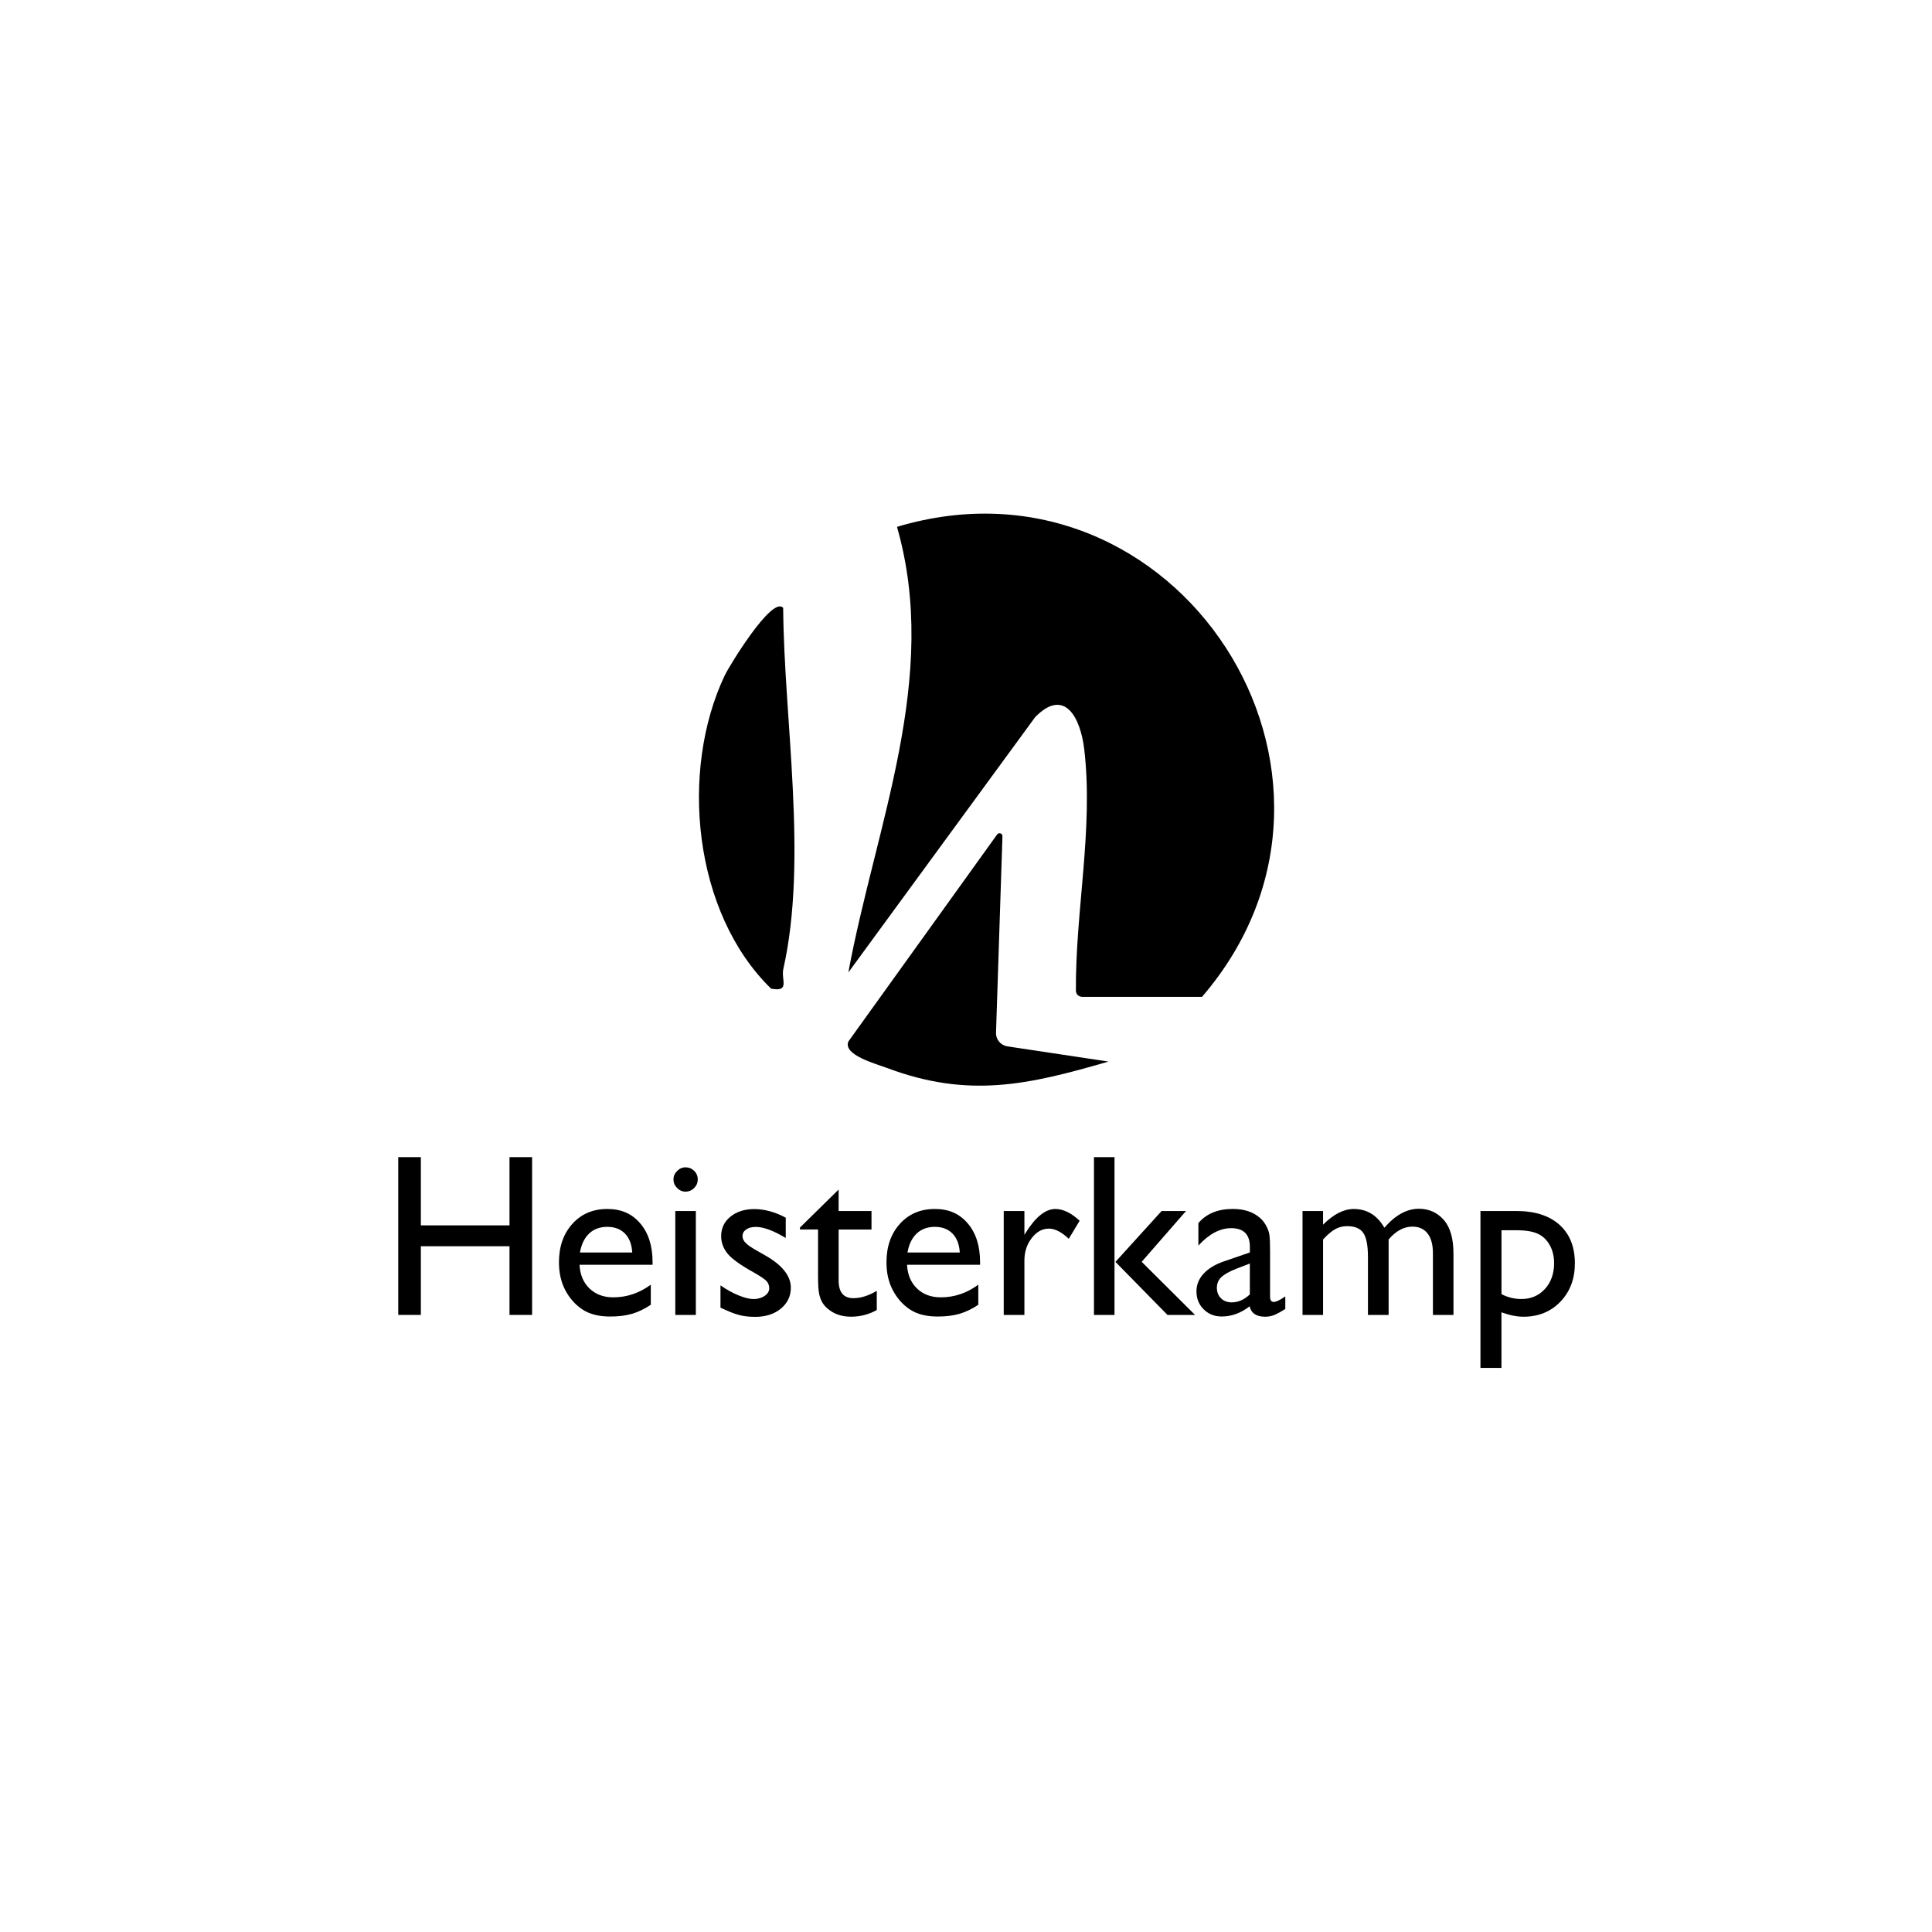 <?xml version="1.0" encoding="UTF-8"?><svg id="Laag_1" xmlns="http://www.w3.org/2000/svg" viewBox="0 0 600 600"><path d="M336.05,309.57c-1.05,0-1.91-.84-1.92-1.89-.18-24.73,5.48-50.19,2.6-74.92-1.14-9.77-6.04-19.44-15.25-10.05l-58.02,79.3c8.42-45.6,28.54-91.55,15.11-138.39,86.77-26,153.86,77.19,94.73,145.96h-37.26Z"/><path d="M243.22,188.78c.26,34.96,7.72,78.02.06,112.08-.78,3.47,2.2,7.29-3.8,6.18-24.2-23.54-28.49-67.62-14.39-97.33,1.19-2.51,14.67-24.85,18.13-20.92Z"/><path d="M312.81,324.95l31.44,4.73c-24.96,7.25-43.48,11.5-68.85,1.96-3.15-1.19-13.7-3.99-11.93-8.19l46.2-64.3c.53-.73,1.68-.34,1.65.56l-2,61.02c-.07,2.09,1.44,3.9,3.51,4.21Z"/><path d="M158.23,359.36h7.02v49h-7.02v-21.33h-27.53v21.33h-7.02v-49h7.02v21.19h27.53v-21.19Z"/><path d="M202.67,392.79h-22.69c.16,3.09,1.2,5.54,3.1,7.37,1.91,1.82,4.37,2.74,7.38,2.74,4.21,0,8.09-1.31,11.65-3.93v6.24c-1.96,1.31-3.91,2.24-5.84,2.81-1.93.56-4.19.84-6.79.84-3.55,0-6.43-.74-8.63-2.21-2.2-1.47-3.96-3.46-5.28-5.95-1.32-2.49-1.98-5.37-1.98-8.65,0-4.91,1.39-8.9,4.17-11.98,2.78-3.08,6.4-4.61,10.84-4.61s7.69,1.5,10.24,4.49c2.55,2.99,3.82,7,3.82,12.03v.81ZM180.11,388.97h16.24c-.16-2.55-.92-4.51-2.28-5.89-1.36-1.38-3.18-2.07-5.47-2.07s-4.17.69-5.63,2.07c-1.46,1.38-2.42,3.34-2.86,5.89Z"/><path d="M212.87,362.52c1.05,0,1.95.36,2.7,1.09s1.12,1.61,1.12,2.67-.37,1.92-1.12,2.67-1.65,1.12-2.7,1.12c-.98,0-1.85-.38-2.6-1.14-.75-.76-1.12-1.64-1.12-2.65s.37-1.85,1.12-2.61c.75-.76,1.61-1.14,2.6-1.14ZM209.72,376.09h6.38v32.27h-6.38v-32.27Z"/><path d="M223.75,406.05v-6.87c1.8,1.26,3.64,2.29,5.52,3.07,1.88.78,3.47,1.18,4.75,1.18s2.48-.33,3.44-.98c.96-.66,1.44-1.44,1.44-2.35s-.31-1.71-.93-2.33c-.62-.62-1.96-1.51-4.02-2.68-4.12-2.29-6.81-4.25-8.08-5.87s-1.91-3.4-1.91-5.31c0-2.48.96-4.5,2.89-6.07,1.93-1.57,4.41-2.35,7.45-2.35s6.4.89,9.72,2.67v6.31c-3.79-2.29-6.89-3.44-9.29-3.44-1.24,0-2.24.26-3,.79-.76.53-1.14,1.22-1.14,2.09,0,.75.35,1.46,1.03,2.14.69.68,1.9,1.5,3.63,2.46l2.28,1.3c5.38,3.04,8.07,6.41,8.07,10.1,0,2.64-1.04,4.81-3.11,6.51-2.07,1.69-4.73,2.54-7.98,2.54-1.92,0-3.62-.2-5.12-.61-1.5-.41-3.38-1.16-5.65-2.26Z"/><path d="M248.44,381.22l12-11.79v6.66h10.21v5.75h-10.21v15.79c0,3.69,1.53,5.53,4.59,5.53,2.29,0,4.71-.76,7.26-2.28v5.96c-2.46,1.38-5.13,2.07-8.03,2.07s-5.36-.85-7.3-2.56c-.61-.52-1.11-1.09-1.51-1.74s-.73-1.48-1-2.53c-.27-1.04-.4-3.02-.4-5.95v-14.31h-5.61v-.63Z"/><path d="M304.38,392.79h-22.69c.16,3.09,1.2,5.54,3.1,7.37s4.37,2.74,7.38,2.74c4.21,0,8.09-1.31,11.65-3.93v6.24c-1.96,1.31-3.91,2.24-5.84,2.81-1.93.56-4.19.84-6.79.84-3.55,0-6.43-.74-8.63-2.21-2.2-1.47-3.96-3.46-5.28-5.95-1.32-2.49-1.98-5.37-1.98-8.65,0-4.91,1.39-8.9,4.17-11.98,2.78-3.08,6.4-4.61,10.84-4.61s7.69,1.5,10.24,4.49,3.82,7,3.82,12.03v.81ZM281.83,388.97h16.24c-.16-2.55-.92-4.51-2.28-5.89-1.36-1.38-3.18-2.07-5.47-2.07s-4.17.69-5.63,2.07c-1.46,1.38-2.42,3.34-2.86,5.89Z"/><path d="M318.14,376.09v7.4l.35-.56c3.09-4.98,6.17-7.47,9.26-7.47,2.41,0,4.92,1.22,7.54,3.65l-3.37,5.61c-2.22-2.1-4.28-3.16-6.17-3.16-2.06,0-3.84.98-5.35,2.95-1.51,1.96-2.26,4.29-2.26,6.98v16.87h-6.42v-32.27h6.42Z"/><path d="M339.74,359.36h6.38v49h-6.38v-49ZM360.75,376.09h7.58l-13.77,15.78,16.57,16.49h-8.56l-16.16-16.47,14.34-15.8Z"/><path d="M394.43,388.97v13.71c0,1.1.37,1.65,1.12,1.65s1.98-.57,3.61-1.72v3.89c-1.45.93-2.61,1.57-3.49,1.91-.88.34-1.79.51-2.75.51-2.74,0-4.35-1.08-4.84-3.23-2.71,2.1-5.6,3.16-8.66,3.16-2.24,0-4.12-.74-5.61-2.23-1.5-1.48-2.24-3.35-2.24-5.59,0-2.04.73-3.85,2.19-5.45,1.46-1.6,3.54-2.87,6.23-3.81l8.17-2.81v-1.72c0-3.88-1.94-5.82-5.82-5.82-3.48,0-6.87,1.8-10.17,5.4v-6.98c2.48-2.92,6.04-4.39,10.7-4.39,3.48,0,6.28.91,8.38,2.74.7.58,1.33,1.36,1.89,2.33.56.97.92,1.94,1.07,2.91s.23,2.81.23,5.52ZM388.15,401.98v-9.58l-4.28,1.65c-2.17.86-3.71,1.74-4.61,2.61-.9.88-1.35,1.97-1.35,3.28s.43,2.42,1.28,3.26,1.96,1.26,3.32,1.26c2.03,0,3.92-.83,5.65-2.49Z"/><path d="M431.25,384.93v23.43h-6.42v-17.96c0-3.58-.48-6.07-1.44-7.49-.96-1.41-2.63-2.12-5.02-2.12-1.33,0-2.56.3-3.67.91-1.11.61-2.38,1.68-3.81,3.23v23.43h-6.38v-32.27h6.38v4.24c3.25-3.25,6.43-4.87,9.54-4.87,4.09,0,7.26,1.94,9.5,5.82,3.41-3.93,6.98-5.89,10.7-5.89,3.13,0,5.71,1.15,7.73,3.44,2.02,2.29,3.03,5.79,3.03,10.49v19.05h-6.38v-19.12c0-2.69-.55-4.75-1.65-6.17-1.1-1.43-2.68-2.14-4.73-2.14-2.64,0-5.11,1.33-7.4,4Z"/><path d="M459.77,424.81v-48.72h11.18c5.72,0,10.18,1.43,13.36,4.28s4.78,6.84,4.78,11.96c0,4.84-1.5,8.81-4.5,11.93-3,3.11-6.82,4.66-11.47,4.66-2.06,0-4.33-.46-6.83-1.37v17.26h-6.53ZM470.81,382.06h-4.51v19.85c1.96,1.01,4.01,1.51,6.16,1.51,2.99,0,5.43-1.04,7.33-3.12s2.85-4.76,2.85-8.03c0-2.1-.45-3.96-1.35-5.58s-2.12-2.79-3.68-3.52c-1.55-.74-3.82-1.11-6.81-1.11Z"/></svg>